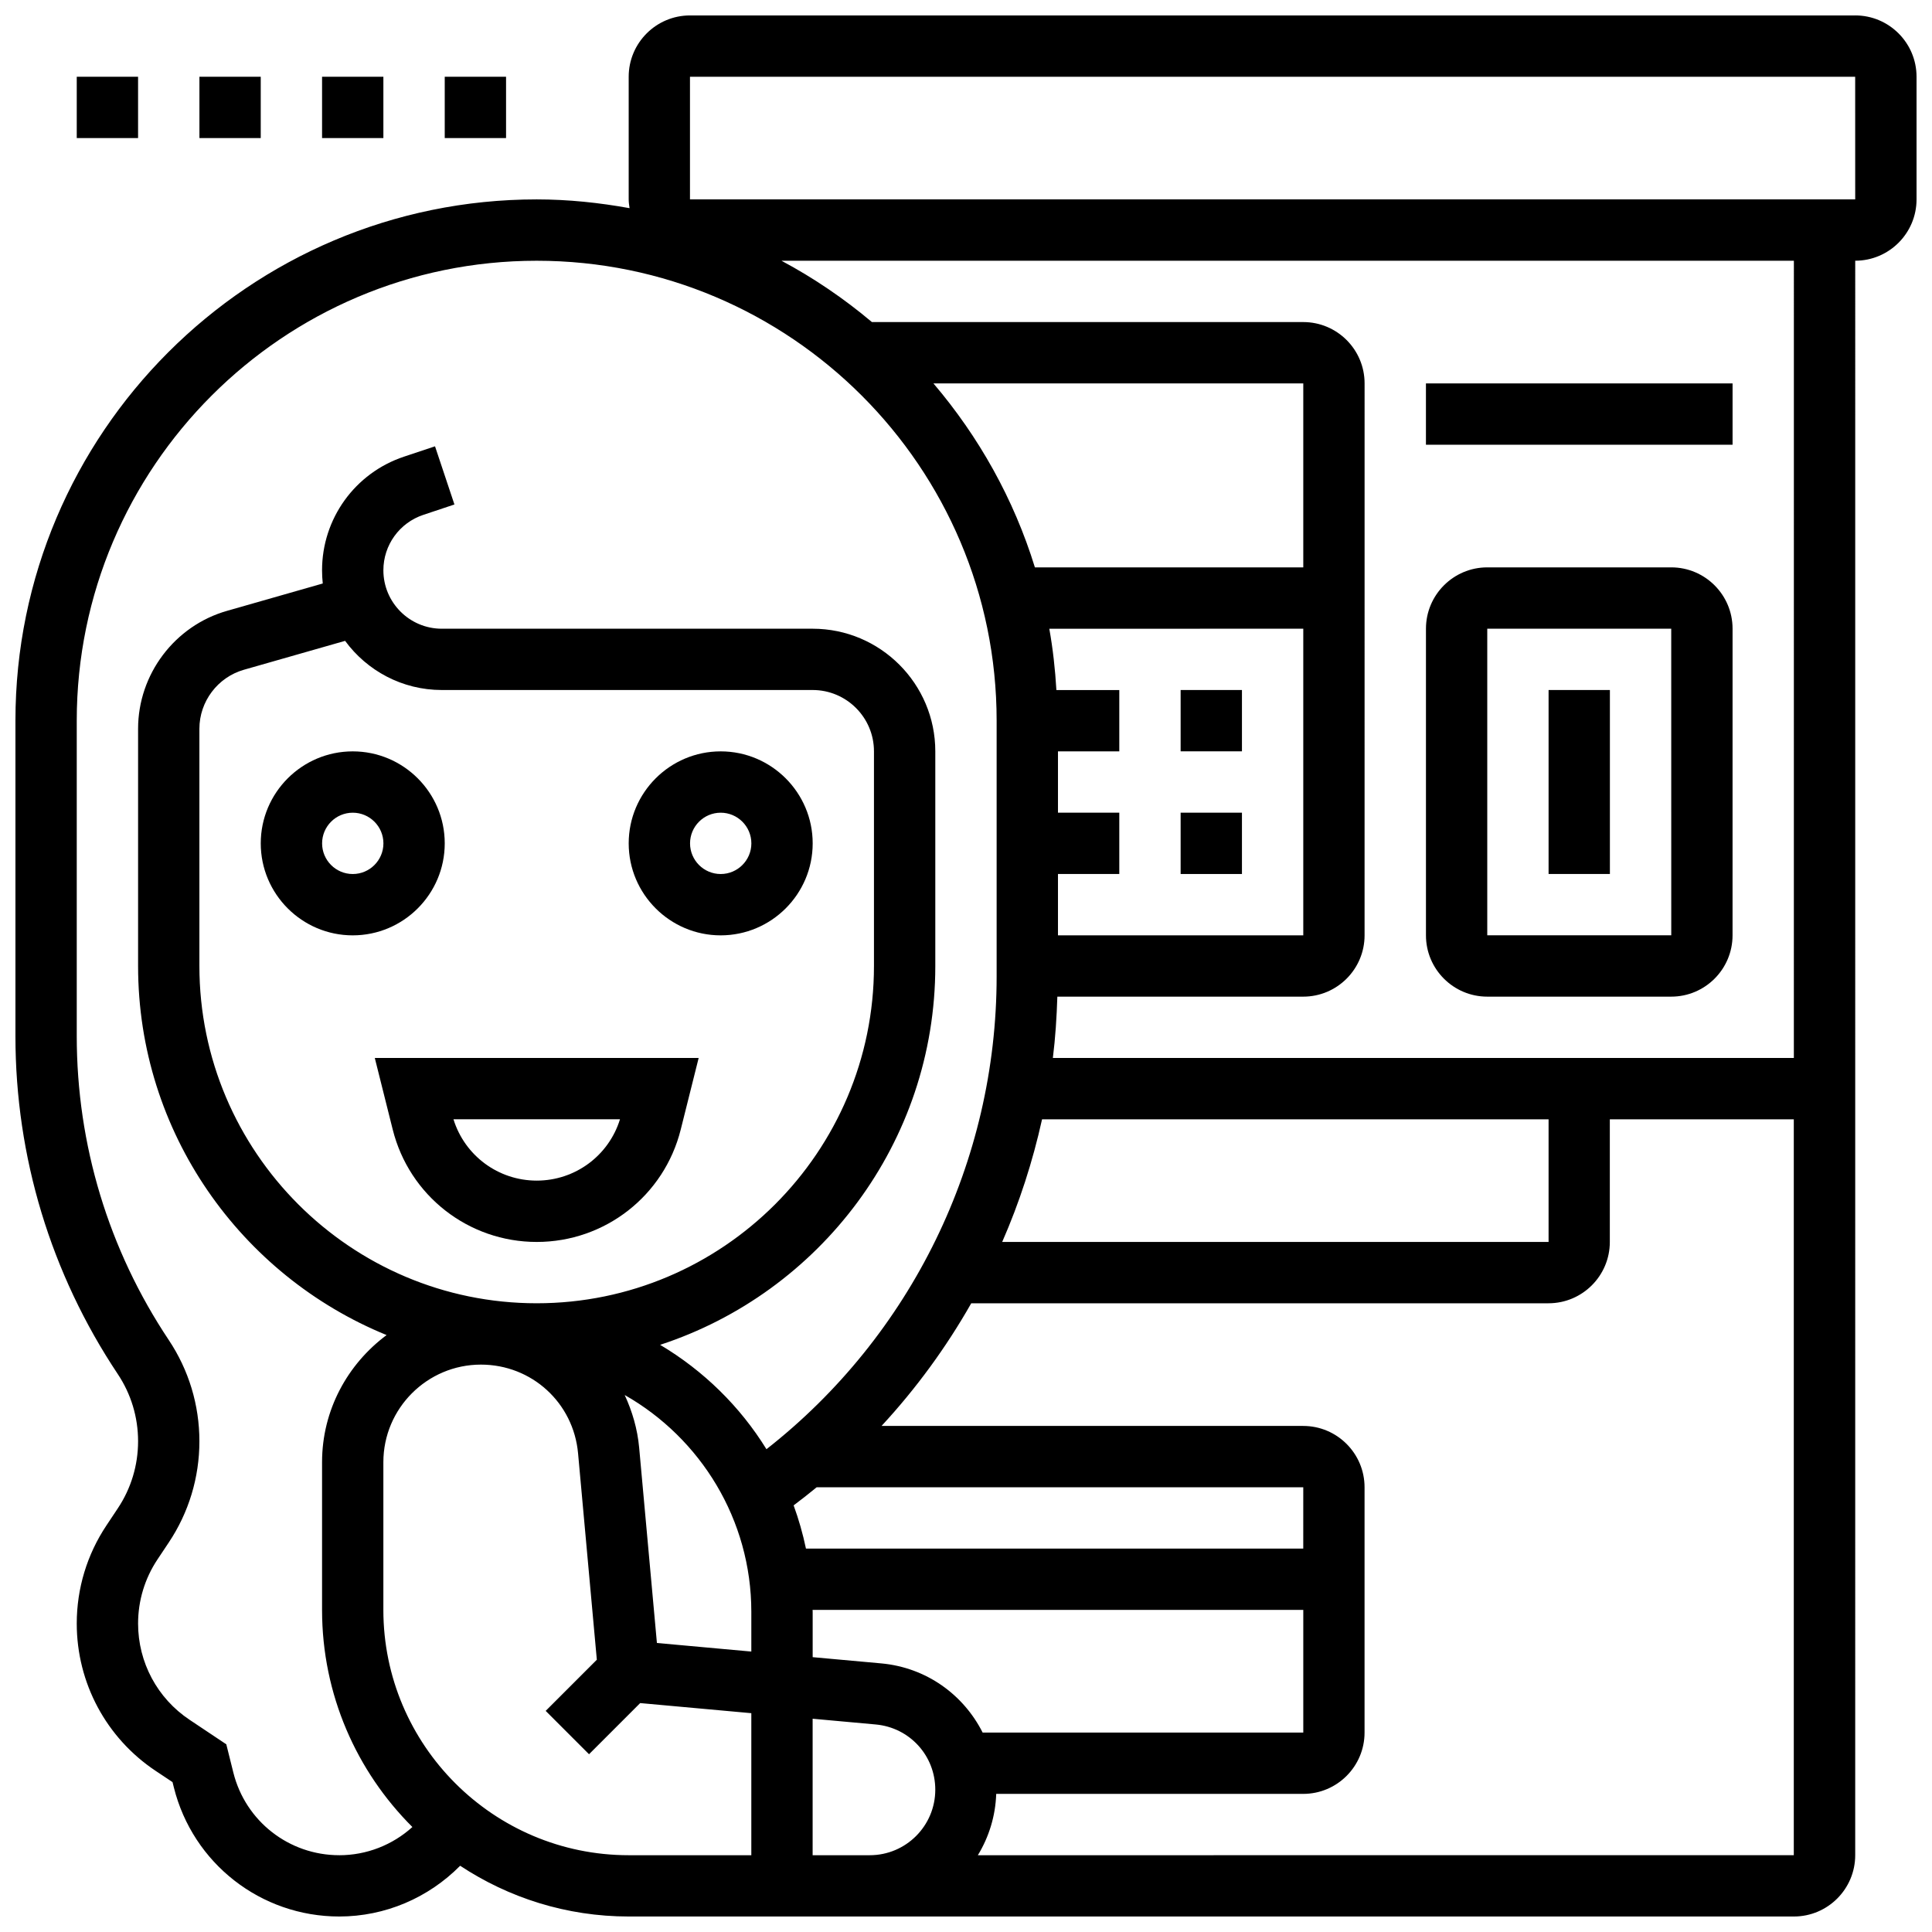 <?xml version="1.0" encoding="UTF-8"?>
<!-- Uploaded to: ICON Repo, www.svgrepo.com, Generator: ICON Repo Mixer Tools -->
<svg width="800px" height="800px" version="1.1" viewBox="144 144 512 512" xmlns="http://www.w3.org/2000/svg">
 <defs>
  <clipPath id="a">
   <path d="m148.09 148.09h503.81v503.81h-503.81z"/>
  </clipPath>
 </defs>
 <path d="m248.07 443.32c4.391 17.555 20.082 29.809 38.168 29.809 18.09 0 33.781-12.254 38.168-29.805l4.746-18.953h-85.828zm60.23-2.695c-2.981 9.637-11.879 16.25-22.062 16.25s-19.078-6.613-22.062-16.25z"/>
 <path d="m261.86 367.5c0-13.441-10.938-24.379-24.379-24.379-13.441 0-24.379 10.938-24.379 24.379s10.938 24.379 24.379 24.379c13.441-0.004 24.379-10.941 24.379-24.379zm-24.375 8.125c-4.484 0-8.125-3.648-8.125-8.125 0-4.477 3.641-8.125 8.125-8.125s8.125 3.648 8.125 8.125c0 4.477-3.641 8.125-8.125 8.125z"/>
 <path d="m359.37 367.5c0-13.441-10.938-24.379-24.379-24.379-13.441 0-24.379 10.938-24.379 24.379s10.938 24.379 24.379 24.379c13.441-0.004 24.379-10.941 24.379-24.379zm-24.375 8.125c-4.484 0-8.125-3.648-8.125-8.125 0-4.477 3.641-8.125 8.125-8.125 4.484 0 8.125 3.648 8.125 8.125 0 4.477-3.641 8.125-8.125 8.125z"/>
 <path d="m164.34 164.34h16.25v16.25h-16.25z"/>
 <path d="m196.85 164.34h16.25v16.25h-16.25z"/>
 <path d="m229.35 164.34h16.25v16.25h-16.25z"/>
 <path d="m261.86 164.34h16.25v16.25h-16.25z"/>
 <g clip-path="url(#a)">
  <path d="m635.65 148.09h-308.79c-8.965 0-16.25 7.289-16.25 16.25v32.504c0 0.797 0.121 1.559 0.234 2.324-8.004-1.445-16.203-2.324-24.613-2.324-76.172 0-138.14 61.969-138.14 138.14v83.609c0 31.969 9.371 62.918 27.109 89.531 3.535 5.289 5.394 11.449 5.394 17.816 0 6.371-1.859 12.531-5.394 17.82l-2.973 4.469c-5.164 7.738-7.887 16.742-7.887 26.02 0 15.73 7.809 30.316 20.891 39.039l4.492 2.992 0.348 1.398c5.035 20.148 23.059 34.215 43.828 34.215 12.188 0 23.648-4.957 32.047-13.449 12.836 8.477 28.168 13.449 44.664 13.449h308.79c8.965 0 16.25-7.289 16.25-16.25l0.004-422.55c8.965 0 16.25-7.289 16.25-16.25v-32.508c0-8.961-7.289-16.25-16.25-16.25zm-401.75 487.56c-13.301 0-24.84-9.004-28.059-21.898l-1.867-7.492-9.711-6.484c-8.566-5.699-13.668-15.238-13.668-25.52 0-6.07 1.781-11.953 5.152-17.008l2.973-4.461c5.312-7.957 8.125-17.242 8.125-26.84 0-9.598-2.812-18.875-8.125-26.84-15.953-23.922-24.379-51.77-24.379-80.512v-83.605c0-67.211 54.68-121.89 121.89-121.89s121.89 54.68 121.89 121.89v67.754c0 49.066-22.648 95.246-61 125.31-6.981-11.32-16.676-20.82-28.18-27.66 42.27-13.812 72.926-53.566 72.926-100.39v-56.883c0-17.926-14.578-32.504-32.504-32.504h-98.281c-8.543 0-15.48-6.949-15.48-15.488 0-6.672 4.25-12.578 10.598-14.691l8.23-2.746-5.144-15.414-8.23 2.746c-12.984 4.328-21.707 16.43-21.707 30.105 0 1.188 0.066 2.348 0.188 3.504l-25.371 7.25c-13.875 3.953-23.57 16.809-23.57 31.25v62.871c0 44.172 27.285 82.055 65.859 97.805-10.32 7.676-17.105 19.859-17.105 33.688v39.152c0 22.453 9.168 42.809 23.938 57.531-5.254 4.754-12.129 7.477-19.387 7.477zm186.26-195.02h134.23v32.504h-144.8c4.566-10.426 8.086-21.309 10.566-32.504zm4.215-65.008h16.25v-16.25h-16.25v-16.25h16.25v-16.25h-16.668c-0.324-5.508-0.926-10.938-1.879-16.25l67.305-0.008v81.258h-65.008zm65.008-81.262h-71.125c-5.59-18.137-14.871-34.641-26.891-48.754h98.016zm-84.973 308.79c-5.055-10.027-14.887-17.234-26.855-18.332l-18.188-1.652v-12.012c0-0.172-0.023-0.34-0.023-0.512l130.04 0.004v32.504zm-118.18-113.77c-49.285 0-89.387-40.102-89.387-89.387v-62.871c0-7.215 4.852-13.645 11.781-15.625l26.832-7.664c5.789 7.894 15.117 13.027 25.625 13.027h98.281c8.965 0 16.25 7.289 16.25 16.25v56.883c0.004 49.285-40.098 89.387-89.383 89.387zm27.156 38.289c-0.453-5.004-1.844-9.668-3.836-13.977 20.152 11.449 33.559 33.074 33.559 57.457v10.531l-25.02-2.273zm175.99 26.719h-131.79c-0.82-3.918-1.91-7.742-3.266-11.449 2.082-1.559 4.121-3.16 6.109-4.801h128.95zm-243.78 16.254v-39.152c0-14.254 11.605-25.855 25.855-25.855 13.457 0 24.531 10.109 25.742 23.516l4.973 54.695-13.555 13.555 11.488 11.488 13.555-13.555 29.453 2.676v37.641h-32.504c-35.844 0-65.008-29.164-65.008-65.008zm113.76 65.008v-36.168l16.715 1.52c8.996 0.82 15.789 8.254 15.789 17.289 0 9.574-7.785 17.359-17.355 17.359zm43.785 0c2.91-4.777 4.664-10.305 4.867-16.25l81.363-0.004c8.965 0 16.25-7.289 16.25-16.25v-65.008c0-8.965-7.289-16.25-16.25-16.25l-111.75-0.004c9.184-9.93 17.145-20.836 23.77-32.504h152.98c8.965 0 16.25-7.289 16.25-16.25v-32.504h48.754v195.02zm216.25-211.28h-196.37c0.668-5.363 1.016-10.793 1.188-16.25h65.168c8.965 0 16.25-7.289 16.25-16.25l0.004-146.27c0-8.965-7.289-16.25-16.25-16.25l-114.32-0.004c-7.379-6.215-15.391-11.668-23.965-16.25h268.3zm-292.54-227.53v-32.504h308.79l0.008 32.504z"/>
 </g>
 <path d="m554.39 326.86h16.25v48.754h-16.25z"/>
 <path d="m538.14 408.12h48.754c8.965 0 16.25-7.289 16.25-16.25l0.004-81.262c0-8.965-7.289-16.25-16.25-16.25h-48.754c-8.965 0-16.25 7.289-16.25 16.25v81.258c-0.008 8.965 7.281 16.254 16.246 16.254zm0-97.512h48.754l0.008 81.258h-48.762z"/>
 <path d="m521.89 245.61h81.258v16.25h-81.258z"/>
 <path d="m456.88 326.86h16.25v16.25h-16.25z"/>
 <path d="m456.88 359.37h16.25v16.25h-16.25z"/>
</svg>